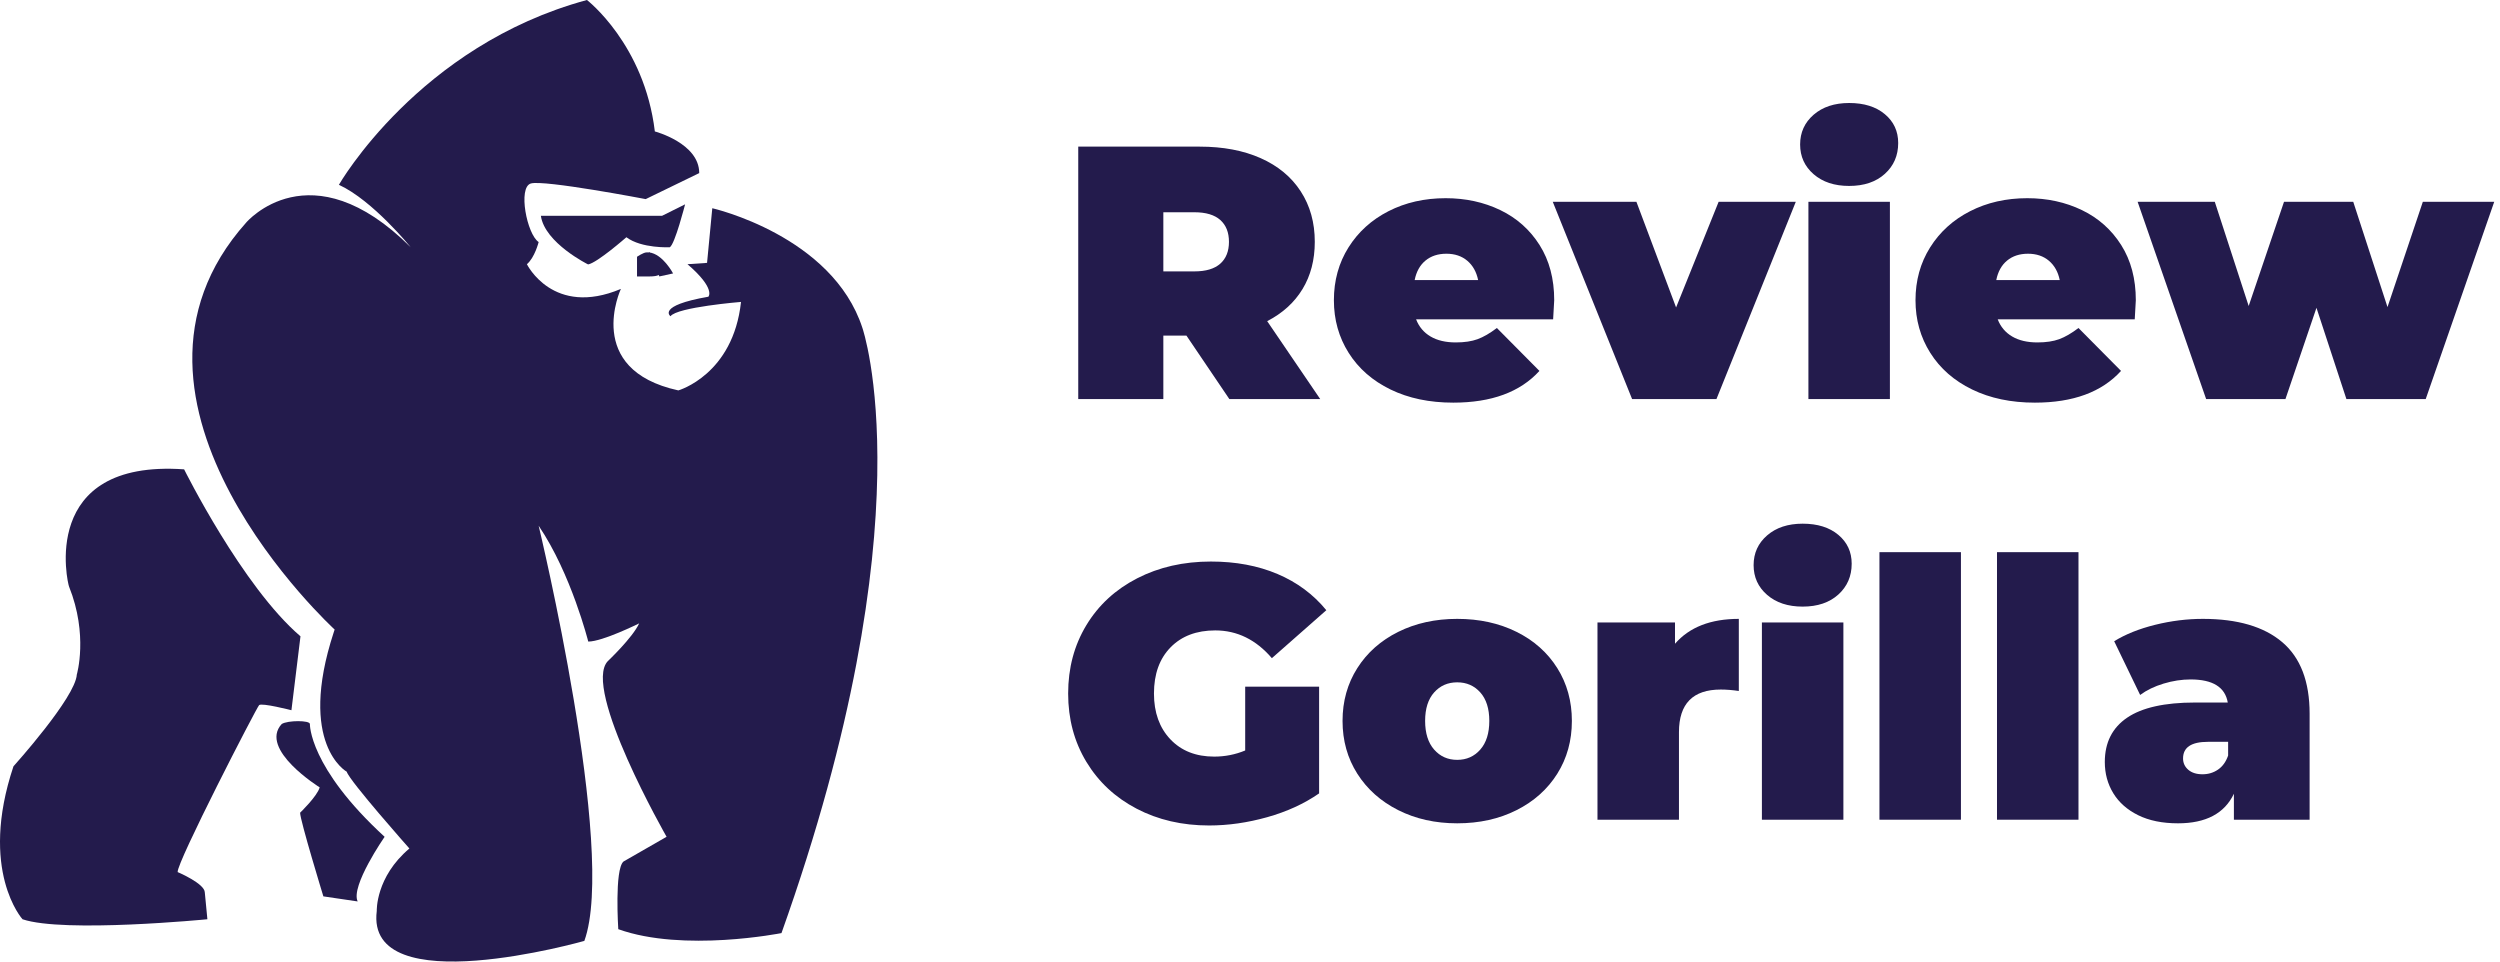 <?xml version="1.0" encoding="UTF-8"?>
<svg width="208px" height="80px" viewBox="0 0 208 80" version="1.1" xmlns="http://www.w3.org/2000/svg" xmlns:xlink="http://www.w3.org/1999/xlink">
    <title>Logo</title>
    <g id="Home" stroke="none" stroke-width="1" fill="none" fill-rule="evenodd">
        <g id="Detail-1" transform="translate(-195, -45)" fill="#231B4C" fill-rule="nonzero">
            <g id="Logo" transform="translate(195, 45)">
                <g id="Gorilla">
                    <path d="M34.171,20.572 C34.171,20.572 31.021,16.674 28.197,15.375 C28.197,15.375 34.823,3.79 48.834,0 C48.834,0 53.614,3.681 54.483,10.936 C54.483,10.936 58.176,11.91 58.176,14.401 L53.722,16.566 C53.722,16.566 45.25,14.942 44.164,15.267 C43.078,15.592 43.838,19.489 44.816,20.139 C44.816,20.139 44.49,21.438 43.838,21.98 C43.838,21.98 46.01,26.419 51.659,24.037 C51.659,24.037 48.509,30.75 56.438,32.482 C56.438,32.482 61,31.183 61.652,25.12 C61.652,25.12 56.329,25.553 55.786,26.311 C55.786,26.311 54.591,25.445 58.936,24.687 C58.936,24.687 59.588,24.037 57.198,21.98 L58.827,21.871 L59.262,17.324 C59.262,17.324 69.255,19.598 71.753,27.285 C71.753,27.285 77.293,43.202 65.019,77.633 C65.019,77.633 56.872,79.257 51.441,77.308 C51.441,77.308 51.115,72.327 51.876,71.678 L55.46,69.621 C55.46,69.621 48.4,57.277 50.572,55.004 C50.572,55.004 52.636,53.055 53.179,51.864 C53.179,51.864 50.138,53.379 48.943,53.379 C48.943,53.379 47.531,47.749 44.816,43.743 C44.816,43.743 51.333,70.812 48.617,78.283 C48.617,78.283 30.369,83.48 31.347,75.792 C31.347,75.792 31.238,72.977 34.062,70.595 C34.062,70.595 29.066,64.965 28.849,64.207 C28.849,64.207 24.721,61.933 27.762,52.621 C30.804,43.31 27.871,52.405 27.871,52.405 C27.871,52.405 7.125,33.457 20.485,18.515 C20.485,18.515 25.807,12.235 34.171,20.572 Z" id="Path"></path>
                    <path d="M45,17.952 L47.761,17.952 L55.088,17.952 L57,17 C57,17 56.15,20.333 55.726,20.571 C55.726,20.571 53.389,20.69 52.115,19.738 C52.115,19.738 49.673,21.881 48.929,22 C48.929,22 45.319,20.214 45,17.952 Z" id="Path"></path>
                    <path d="M54.057,21 L54.85,22.273 C54.85,22.273 55.511,23 54.057,23 L53,23 L53,21.364 C53,21.364 53.529,21 53.793,21" id="Path"></path>
                    <path d="M54,21 L54.857,23 L56,22.75 C56,22.75 55.143,21.125 54,21 Z" id="Path"></path>
                    <path d="M15.319,39.049 C15.319,39.049 20.16,48.805 25,52.941 L24.247,59.091 C24.247,59.091 21.773,58.455 21.558,58.667 C21.343,58.879 14.674,71.816 14.781,72.558 C14.781,72.558 17.04,73.512 17.04,74.255 L17.255,76.482 C17.255,76.482 5.316,77.648 1.874,76.482 C1.874,76.482 -1.783,72.452 1.121,63.757 C1.121,63.757 6.284,58.031 6.391,56.122 C6.391,56.122 7.36,52.835 5.746,48.805 C5.639,48.593 3.165,38.201 15.319,39.049 Z" id="Path"></path>
                    <path d="M25.783,60.237 C25.783,60.237 25.681,63.822 32,69.622 C32,69.622 29.146,73.735 29.758,75 L26.904,74.578 C26.904,74.578 24.968,68.251 24.968,67.619 C24.968,67.619 26.395,66.248 26.598,65.51 C26.598,65.51 21.503,62.346 23.439,60.237 C23.949,59.921 25.783,59.921 25.783,60.237 Z" id="Path"></path>
                </g>
                <g id="Review-Gorilla" transform="translate(88.87, 8.57)">
                    <path d="M9.84,19.35 L7.92,19.35 L7.92,24.63 L0.84,24.63 L0.84,3.63 L10.95,3.63 C12.89,3.63 14.58,3.95 16.02,4.59 C17.46,5.23 18.57,6.15 19.35,7.35 C20.13,8.55 20.52,9.95 20.52,11.55 C20.52,13.05 20.18,14.36 19.5,15.48 C18.82,16.6 17.84,17.49 16.56,18.15 L20.97,24.63 L13.41,24.63 L9.84,19.35 Z M13.38,11.55 C13.38,10.77 13.14,10.165 12.66,9.735 C12.18,9.305 11.46,9.09 10.5,9.09 L7.92,9.09 L7.92,14.01 L10.5,14.01 C11.46,14.01 12.18,13.795 12.66,13.365 C13.14,12.935 13.38,12.33 13.38,11.55 Z" id="Shape"></path>
                    <path d="M40.44,16.41 C40.44,16.51 40.41,17.04 40.35,18 L28.95,18 C29.19,18.62 29.59,19.095 30.15,19.425 C30.71,19.755 31.41,19.92 32.25,19.92 C32.97,19.92 33.575,19.83 34.065,19.65 C34.555,19.47 35.09,19.16 35.67,18.72 L39.21,22.29 C37.61,24.05 35.22,24.93 32.04,24.93 C30.06,24.93 28.32,24.565 26.82,23.835 C25.32,23.105 24.16,22.09 23.34,20.79 C22.52,19.49 22.11,18.03 22.11,16.41 C22.11,14.77 22.515,13.305 23.325,12.015 C24.135,10.725 25.245,9.72 26.655,9 C28.065,8.28 29.65,7.92 31.41,7.92 C33.07,7.92 34.585,8.25 35.955,8.91 C37.325,9.57 38.415,10.54 39.225,11.82 C40.035,13.1 40.44,14.63 40.44,16.41 Z M31.47,12.54 C30.77,12.54 30.19,12.73 29.73,13.11 C29.27,13.49 28.97,14.03 28.83,14.73 L34.11,14.73 C33.97,14.05 33.67,13.515 33.21,13.125 C32.75,12.735 32.17,12.54 31.47,12.54 Z" id="Shape"></path>
                    <polygon id="Path" points="60.54 8.22 53.94 24.63 46.92 24.63 40.32 8.22 47.28 8.22 50.58 17.01 54.12 8.22"></polygon>
                    <path d="M61.59,8.22 L68.37,8.22 L68.37,24.63 L61.59,24.63 L61.59,8.22 Z M64.98,6.9 C63.76,6.9 62.775,6.575 62.025,5.925 C61.275,5.275 60.9,4.45 60.9,3.45 C60.9,2.45 61.275,1.625 62.025,0.975 C62.775,0.325 63.76,0 64.98,0 C66.22,0 67.21,0.31 67.95,0.93 C68.69,1.55 69.06,2.35 69.06,3.33 C69.06,4.37 68.69,5.225 67.95,5.895 C67.21,6.565 66.22,6.9 64.98,6.9 Z" id="Shape"></path>
                    <path d="M88.83,16.41 C88.83,16.51 88.8,17.04 88.74,18 L77.34,18 C77.58,18.62 77.98,19.095 78.54,19.425 C79.1,19.755 79.8,19.92 80.64,19.92 C81.36,19.92 81.965,19.83 82.455,19.65 C82.945,19.47 83.48,19.16 84.06,18.72 L87.6,22.29 C86,24.05 83.61,24.93 80.43,24.93 C78.45,24.93 76.71,24.565 75.21,23.835 C73.71,23.105 72.55,22.09 71.73,20.79 C70.91,19.49 70.5,18.03 70.5,16.41 C70.5,14.77 70.905,13.305 71.715,12.015 C72.525,10.725 73.635,9.72 75.045,9 C76.455,8.28 78.04,7.92 79.8,7.92 C81.46,7.92 82.975,8.25 84.345,8.91 C85.715,9.57 86.805,10.54 87.615,11.82 C88.425,13.1 88.83,14.63 88.83,16.41 Z M79.86,12.54 C79.16,12.54 78.58,12.73 78.12,13.11 C77.66,13.49 77.36,14.03 77.22,14.73 L82.5,14.73 C82.36,14.05 82.06,13.515 81.6,13.125 C81.14,12.735 80.56,12.54 79.86,12.54 Z" id="Shape"></path>
                    <polygon id="Path" points="118.65 8.22 112.95 24.63 106.35 24.63 103.86 17.04 101.28 24.63 94.68 24.63 88.98 8.22 95.4 8.22 98.22 16.89 101.16 8.22 106.92 8.22 109.77 16.98 112.71 8.22"></polygon>
                    <path d="M14.73,48.56 L20.88,48.56 L20.88,57.44 C19.64,58.3 18.2,58.96 16.56,59.42 C14.92,59.88 13.31,60.11 11.73,60.11 C9.49,60.11 7.48,59.645 5.7,58.715 C3.92,57.785 2.525,56.485 1.515,54.815 C0.505,53.145 0,51.25 0,49.13 C0,47.01 0.505,45.115 1.515,43.445 C2.525,41.775 3.935,40.475 5.745,39.545 C7.555,38.615 9.6,38.15 11.88,38.15 C13.94,38.15 15.785,38.495 17.415,39.185 C19.045,39.875 20.4,40.88 21.48,42.2 L16.95,46.19 C15.63,44.65 14.06,43.88 12.24,43.88 C10.68,43.88 9.44,44.35 8.52,45.29 C7.6,46.23 7.14,47.51 7.14,49.13 C7.14,50.71 7.595,51.98 8.505,52.94 C9.415,53.9 10.63,54.38 12.15,54.38 C13.05,54.38 13.91,54.21 14.73,53.87 L14.73,48.56 Z" id="Path"></path>
                    <path d="M32.37,59.93 C30.55,59.93 28.915,59.565 27.465,58.835 C26.015,58.105 24.88,57.095 24.06,55.805 C23.24,54.515 22.83,53.05 22.83,51.41 C22.83,49.77 23.24,48.305 24.06,47.015 C24.88,45.725 26.015,44.72 27.465,44 C28.915,43.28 30.55,42.92 32.37,42.92 C34.21,42.92 35.855,43.28 37.305,44 C38.755,44.72 39.885,45.725 40.695,47.015 C41.505,48.305 41.91,49.77 41.91,51.41 C41.91,53.05 41.505,54.515 40.695,55.805 C39.885,57.095 38.755,58.105 37.305,58.835 C35.855,59.565 34.21,59.93 32.37,59.93 Z M32.37,54.65 C33.15,54.65 33.79,54.365 34.29,53.795 C34.79,53.225 35.04,52.43 35.04,51.41 C35.04,50.39 34.79,49.6 34.29,49.04 C33.79,48.48 33.15,48.2 32.37,48.2 C31.59,48.2 30.95,48.48 30.45,49.04 C29.95,49.6 29.7,50.39 29.7,51.41 C29.7,52.43 29.95,53.225 30.45,53.795 C30.95,54.365 31.59,54.65 32.37,54.65 Z" id="Shape"></path>
                    <path d="M50.49,44.99 C51.69,43.61 53.46,42.92 55.8,42.92 L55.8,48.92 C55.26,48.84 54.76,48.8 54.3,48.8 C51.98,48.8 50.82,49.98 50.82,52.34 L50.82,59.63 L44.04,59.63 L44.04,43.22 L50.49,43.22 L50.49,44.99 Z" id="Path"></path>
                    <path d="M57.72,43.22 L64.5,43.22 L64.5,59.63 L57.72,59.63 L57.72,43.22 Z M61.11,41.9 C59.89,41.9 58.905,41.575 58.155,40.925 C57.405,40.275 57.03,39.45 57.03,38.45 C57.03,37.45 57.405,36.625 58.155,35.975 C58.905,35.325 59.89,35 61.11,35 C62.35,35 63.34,35.31 64.08,35.93 C64.82,36.55 65.19,37.35 65.19,38.33 C65.19,39.37 64.82,40.225 64.08,40.895 C63.34,41.565 62.35,41.9 61.11,41.9 Z" id="Shape"></path>
                    <polygon id="Path" points="67.5 37.37 74.28 37.37 74.28 59.63 67.5 59.63"></polygon>
                    <polygon id="Path" points="77.28 37.37 84.06 37.37 84.06 59.63 77.28 59.63"></polygon>
                    <path d="M94.41,42.92 C97.29,42.92 99.49,43.565 101.01,44.855 C102.53,46.145 103.29,48.13 103.29,50.81 L103.29,59.63 L96.99,59.63 L96.99,57.47 C96.21,59.11 94.66,59.93 92.34,59.93 C91.04,59.93 89.935,59.705 89.025,59.255 C88.115,58.805 87.425,58.195 86.955,57.425 C86.485,56.655 86.25,55.79 86.25,54.83 C86.25,53.21 86.87,51.98 88.11,51.14 C89.35,50.3 91.23,49.88 93.75,49.88 L96.48,49.88 C96.26,48.6 95.23,47.96 93.39,47.96 C92.65,47.96 91.9,48.075 91.14,48.305 C90.38,48.535 89.73,48.85 89.19,49.25 L87.03,44.78 C87.97,44.2 89.105,43.745 90.435,43.415 C91.765,43.085 93.09,42.92 94.41,42.92 Z M94.38,55.85 C94.86,55.85 95.29,55.72 95.67,55.46 C96.05,55.2 96.33,54.81 96.51,54.29 L96.51,53.15 L94.83,53.15 C93.45,53.15 92.76,53.61 92.76,54.53 C92.76,54.91 92.905,55.225 93.195,55.475 C93.485,55.725 93.88,55.85 94.38,55.85 Z" id="Shape"></path>
                </g>
            </g>
        </g>
    </g>
</svg>